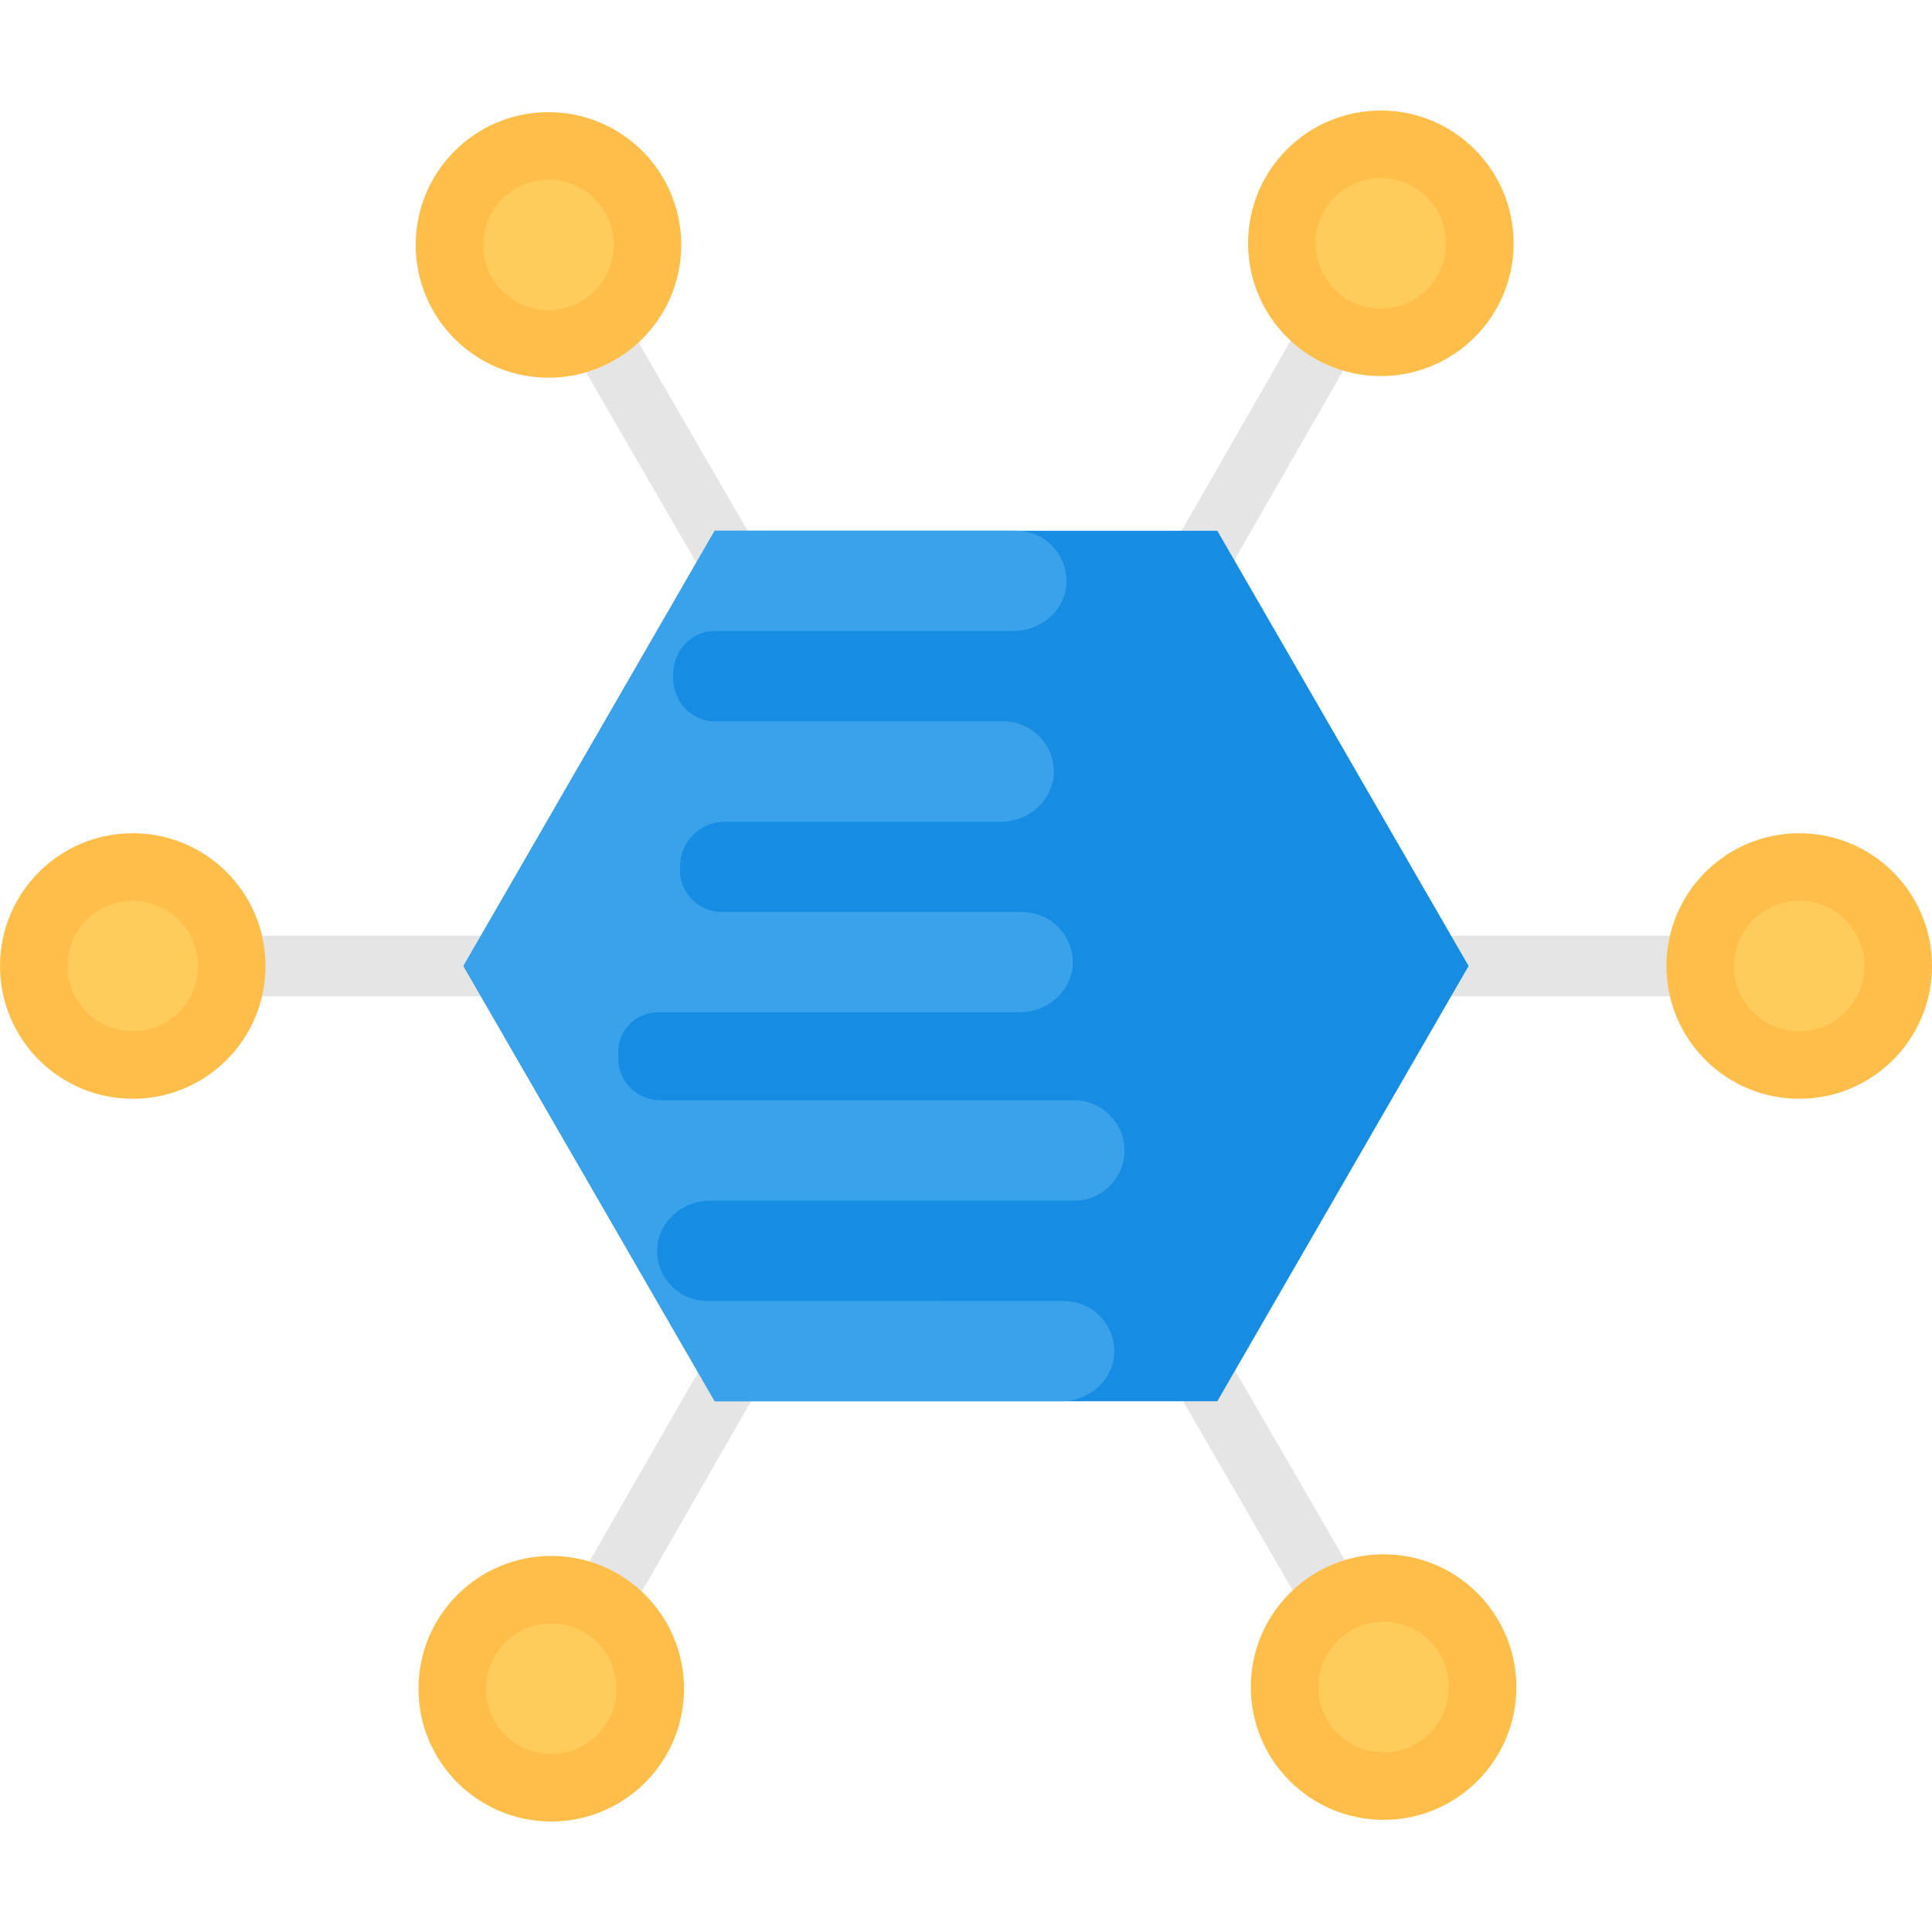 <svg xmlns="http://www.w3.org/2000/svg" viewBox="0 0 496.469 496.469" style="enable-background:new 0 0 496.469 496.469" xml:space="preserve"><path style="fill:#e5e5e5" d="M428.249 255.992h-64.388c-4.282 0-7.758-3.475-7.758-7.758s3.475-7.758 7.758-7.758h64.388c4.282 0 7.758 3.475 7.758 7.758s-3.476 7.758-7.758 7.758zm-295.967 0H67.894c-4.282 0-7.758-3.475-7.758-7.758s3.475-7.758 7.758-7.758h64.388c4.282 0 7.758 3.475 7.758 7.758s-3.46 7.758-7.758 7.758zm199.447 151.909-32.272-55.715c-2.157-3.708-.884-8.456 2.824-10.612 3.708-2.157 8.456-.884 10.597 2.824l32.272 55.715c2.157 3.708.884 8.456-2.824 10.612-3.615 2.11-8.424.931-10.597-2.824zM189.983 155.935a7.762 7.762 0 0 1-6.718-3.863l-32.272-55.715c-2.157-3.708-.884-8.456 2.824-10.612 3.693-2.157 8.456-.884 10.597 2.824l32.272 55.715c2.157 3.708.884 8.456-2.824 10.612a7.871 7.871 0 0 1-3.879 1.039zm-35.204 255.147a7.78 7.78 0 0 1-2.87-10.597l32.054-55.855c2.126-3.708 6.858-4.996 10.597-2.87a7.762 7.762 0 0 1 2.855 10.597l-32.054 55.855a7.742 7.742 0 0 1-10.582 2.87zm151.164-255.364a7.748 7.748 0 0 1-3.863-1.024 7.78 7.78 0 0 1-2.87-10.597l32.054-55.855c2.126-3.724 6.873-4.996 10.597-2.87a7.78 7.78 0 0 1 2.87 10.597l-32.054 55.855a7.75 7.75 0 0 1-6.734 3.894z"/><path style="fill:#168de2" d="M312.816 136.386H183.668l-64.574 111.849 64.574 111.848h129.148l64.575-111.848z"/><circle style="fill:#ffbd49" cx="462.352" cy="248.235" r="34.118"/><circle style="fill:#ffbd49" cx="34.118" cy="248.235" r="34.118"/><circle style="fill:#ffbd49" cx="355.545" cy="433.532" r="34.118"/><circle style="fill:#ffbd49" cx="140.94" cy="62.937" r="34.118"/><circle style="fill:#ffbd49" cx="141.653" cy="433.951" r="34.118"/><circle style="fill:#ffbd49" cx="354.832" cy="62.518" r="34.118"/><circle style="fill:#ffcb5a" cx="354.832" cy="62.518" r="16.772"/><circle style="fill:#ffcb5a" cx="140.94" cy="62.937" r="16.772"/><circle style="fill:#ffcb5a" cx="34.118" cy="248.235" r="16.772"/><circle style="fill:#ffcb5a" cx="141.653" cy="433.951" r="16.772"/><circle style="fill:#ffcb5a" cx="355.545" cy="433.532" r="16.772"/><circle style="fill:#ffcb5a" cx="462.352" cy="248.235" r="16.772"/><path style="fill:#3aa2eb" d="m273.424 334.328-91.664-.016c-7.354 0-13.265-6.144-12.878-13.576.372-6.966 6.625-12.195 13.607-12.195h93.913c6.951-.202 12.552-5.88 12.552-12.878 0-7.121-5.803-12.924-12.924-12.924H169.658c-5.958 0-10.845-4.887-10.768-10.845v-.915c-.419-5.88 4.313-10.845 10.193-10.845h92.92c7.044 0 13.25-5.213 13.669-12.179.326-7.447-5.554-13.576-12.924-13.576H185.56c-5.958 0-10.845-4.887-10.845-10.845l.078-.745v-.171c-.078-6.299 5.058-11.435 11.342-11.435h70.982c7.044 0 13.25-5.213 13.669-12.257.326-7.37-5.554-13.576-12.924-13.576H183.73c-6.206 0-10.845-5.213-10.768-11.435v-.342c-.078-6.206 4.561-11.419 10.768-11.419h76.738c6.951 0 13.172-5.213 13.576-12.179.326-7.463-5.554-13.591-12.924-13.591h-77.452l-64.574 111.849 64.574 111.849h89.088c6.951 0 13.172-5.213 13.576-12.179.341-7.446-5.539-13.575-12.908-13.575z"/></svg>